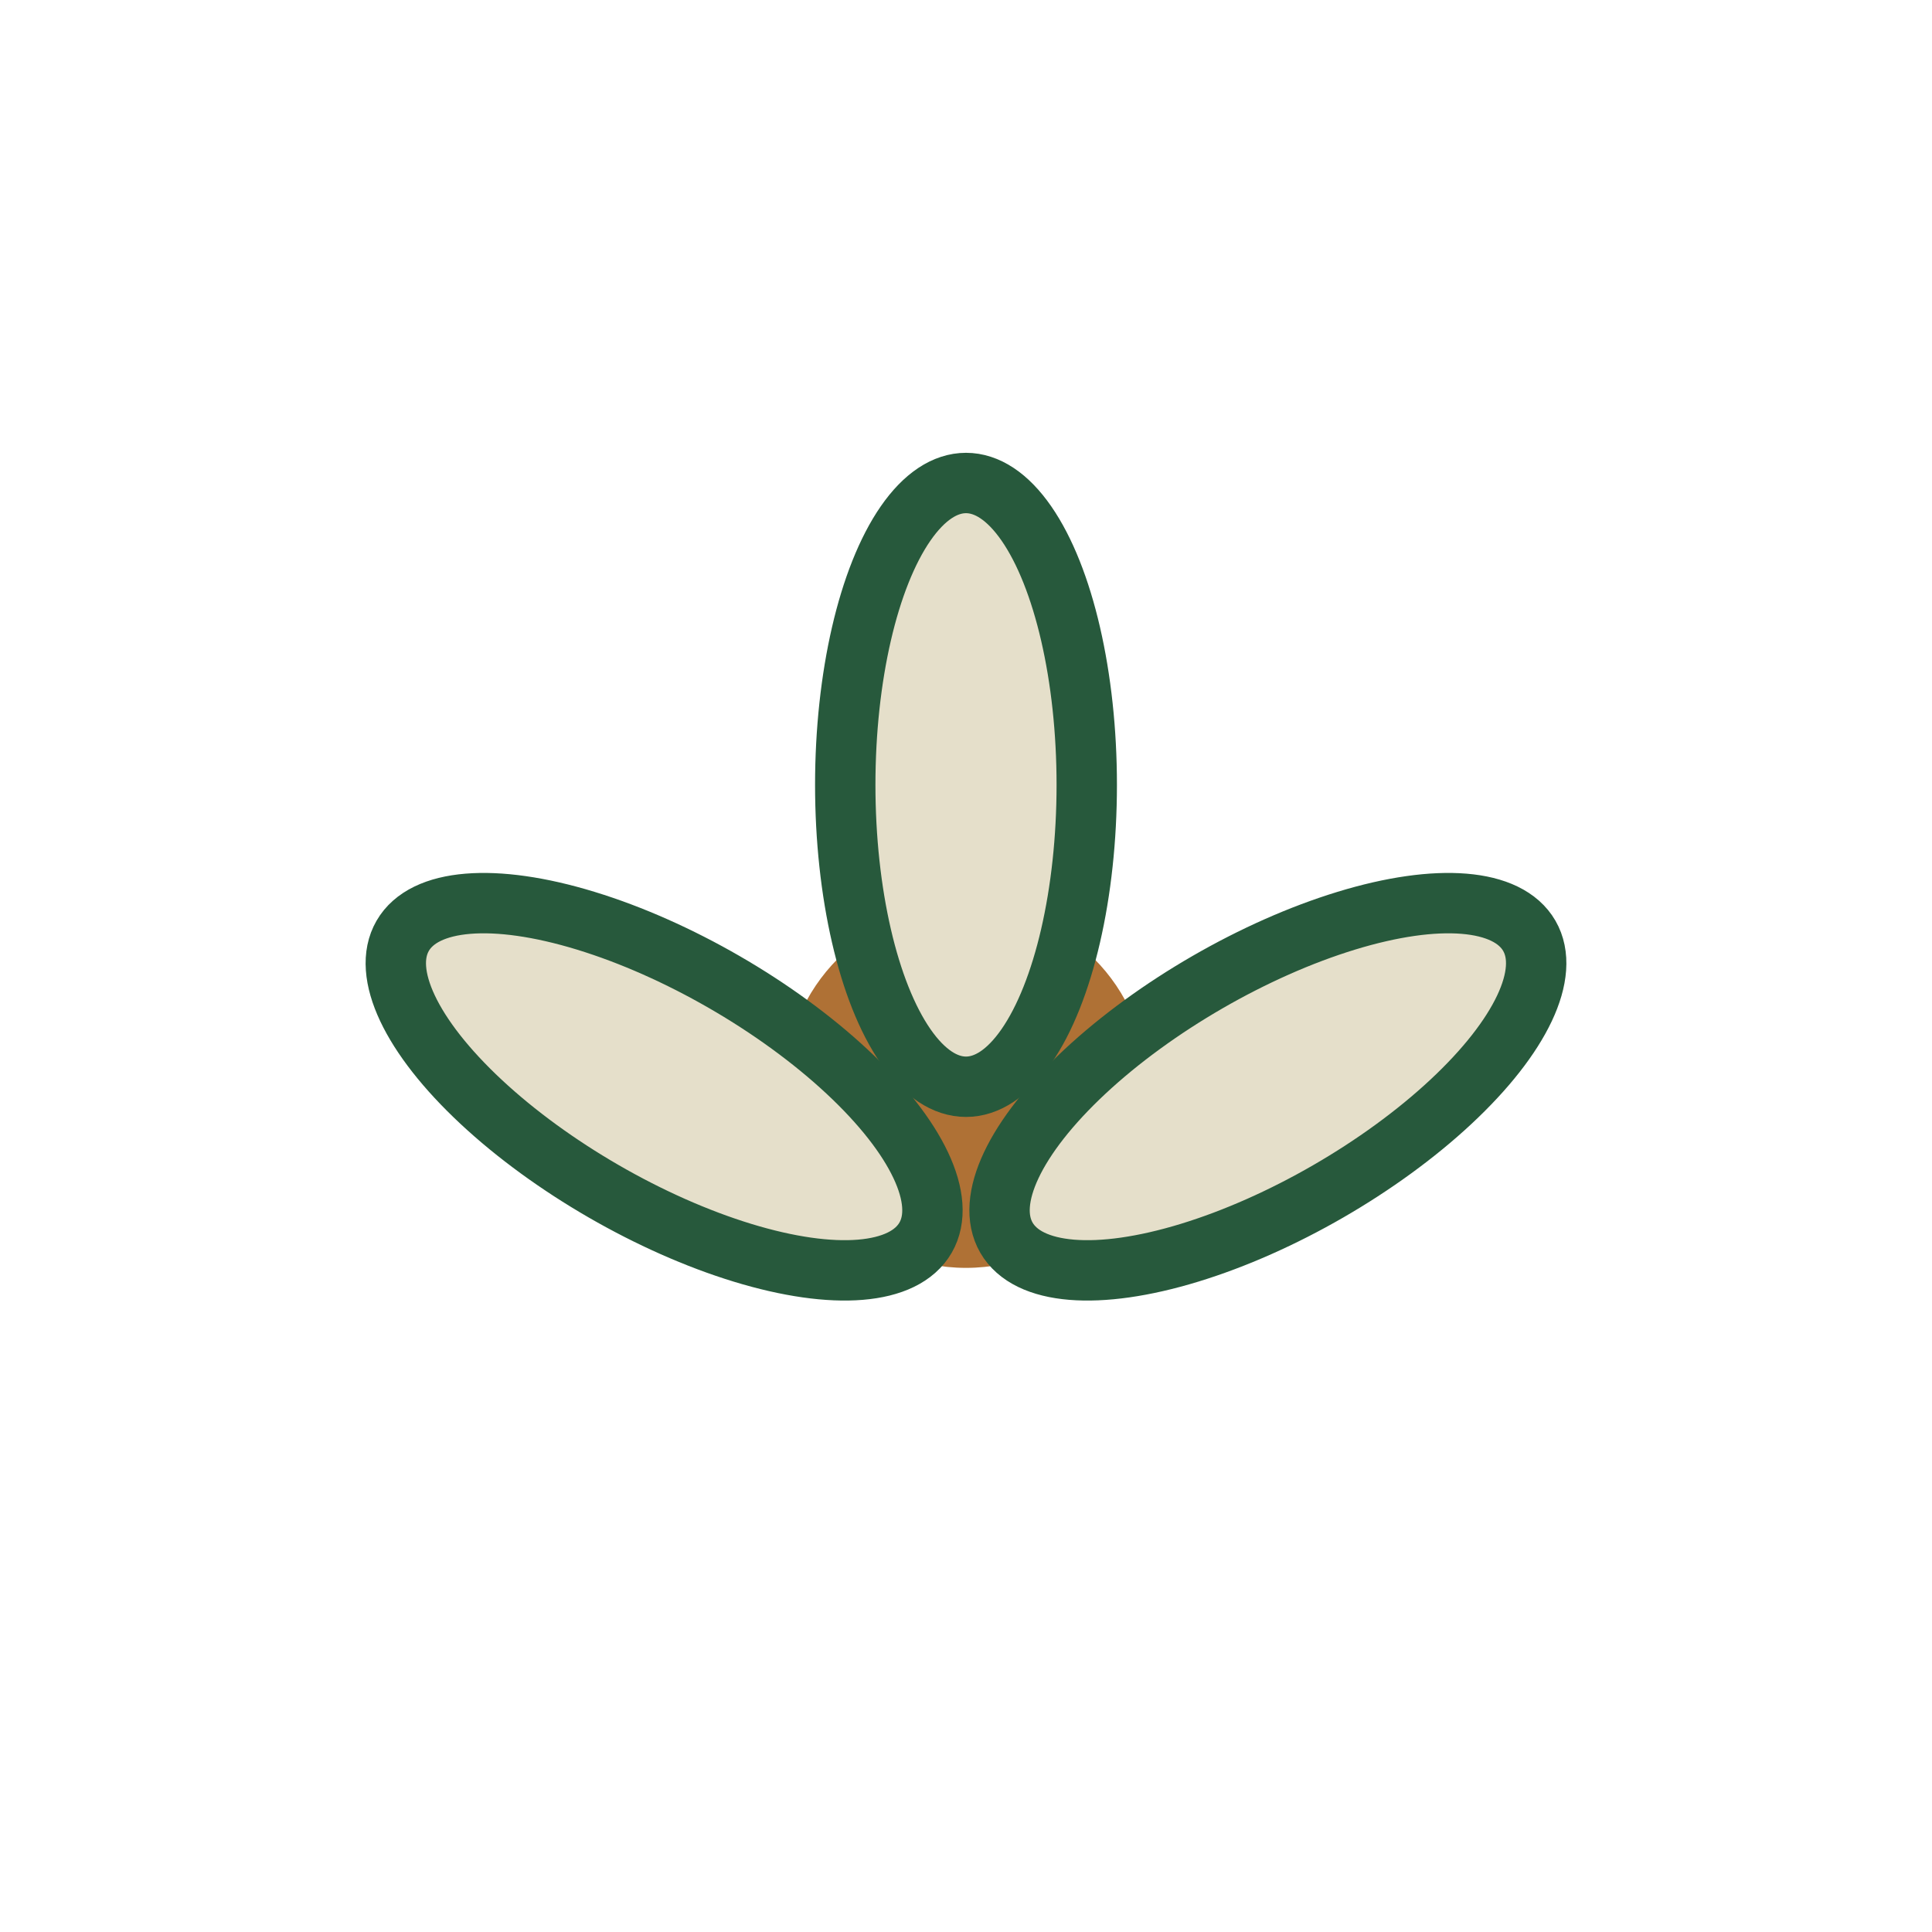 <?xml version="1.0" encoding="UTF-8"?>
<svg xmlns="http://www.w3.org/2000/svg" width="32" height="32" viewBox="0 0 32 32"><circle cx="16" cy="18" r="3" fill="#AF7135"/><ellipse cx="16" cy="13" rx="2" ry="5" fill="#E5DFCA" stroke="#27593C" stroke-width="1"/><ellipse cx="21" cy="18" rx="5" ry="2" transform="rotate(-30 21 18)" fill="#E5DFCA" stroke="#27593C" stroke-width="1"/><ellipse cx="11" cy="18" rx="5" ry="2" transform="rotate(30 11 18)" fill="#E5DFCA" stroke="#27593C" stroke-width="1"/></svg>